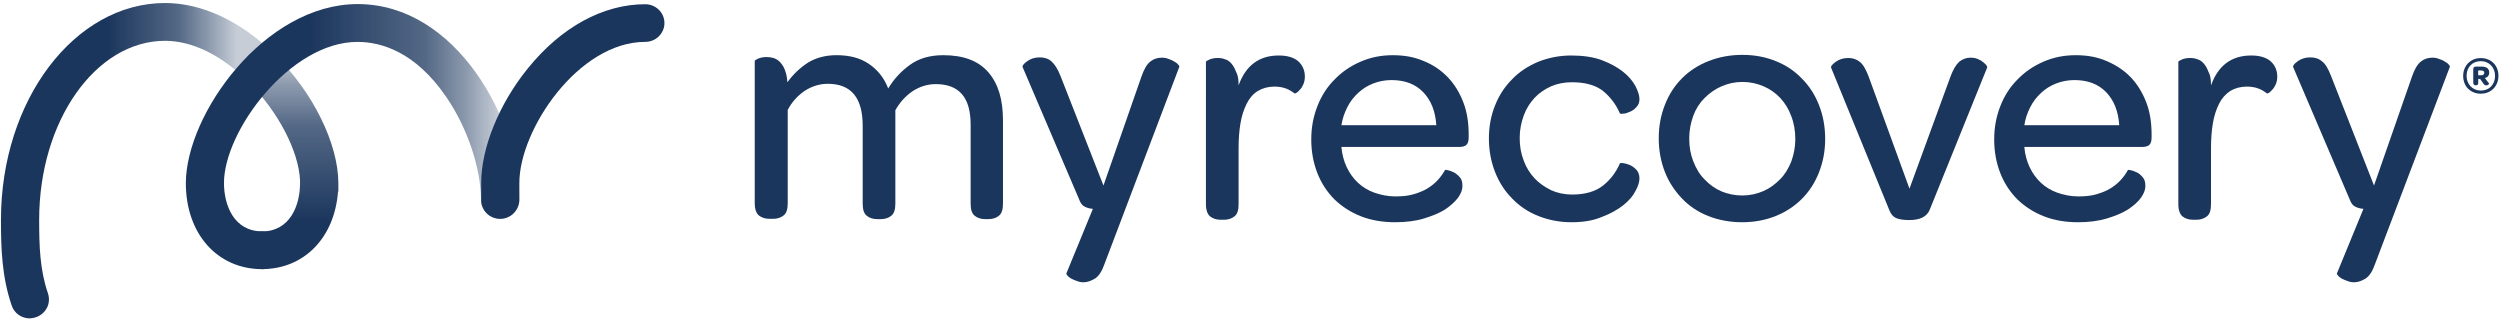 <?xml version="1.0" encoding="UTF-8"?>
<svg id="Layer_1" data-name="Layer 1" xmlns="http://www.w3.org/2000/svg" xmlns:xlink="http://www.w3.org/1999/xlink" viewBox="0 0 803.65 102.54">
  <defs>
    <style>
      .cls-1 {
        fill: url(#linear-gradient);
      }

      .cls-1, .cls-2, .cls-3, .cls-4 {
        stroke-width: 0px;
      }

      .cls-2 {
        fill: url(#linear-gradient-2);
      }

      .cls-3 {
        fill: url(#linear-gradient-3);
      }

      .cls-4 {
        fill: #1b365d;
      }
    </style>
    <linearGradient id="linear-gradient" x1="-1368.53" y1="2308.33" x2="-1368.21" y2="2308.33" gradientTransform="translate(216754.92 -413889.69) scale(158.36 179.33)" gradientUnits="userSpaceOnUse">
      <stop offset="0" stop-color="#1b365d"/>
      <stop offset=".45" stop-color="#1b365d" stop-opacity=".75"/>
      <stop offset=".64" stop-color="#1b365d" stop-opacity=".5"/>
      <stop offset=".82" stop-color="#1b365d" stop-opacity=".25"/>
      <stop offset="1" stop-color="#1b365d" stop-opacity=".25"/>
    </linearGradient>
    <linearGradient id="linear-gradient-2" x1="-1356.35" y1="2315.65" x2="-1356.35" y2="2315.22" gradientTransform="translate(73710.5 -289175.21) scale(54.28 124.91)" gradientUnits="userSpaceOnUse">
      <stop offset="0" stop-color="#1b365d"/>
      <stop offset=".57" stop-color="#1b365d" stop-opacity=".75"/>
      <stop offset=".82" stop-color="#1b365d" stop-opacity=".5"/>
      <stop offset="1" stop-color="#1b365d" stop-opacity=".25"/>
    </linearGradient>
    <linearGradient id="linear-gradient-3" x1="-1369.9" y1="2311.5" x2="-1369.58" y2="2311.5" gradientTransform="translate(259763.66 -348245.66) scale(189.55 150.68)" gradientUnits="userSpaceOnUse">
      <stop offset="0" stop-color="#1b365d"/>
      <stop offset=".61" stop-color="#1b365d" stop-opacity=".75"/>
      <stop offset=".83" stop-color="#1b365d" stop-opacity=".5"/>
      <stop offset="1" stop-color="#1b365d" stop-opacity=".25"/>
    </linearGradient>
  </defs>
  <g>
    <path class="cls-4" d="m253.12,26.44c1.8-2.5,4-4.6,6.6-6.3,2.6-1.6,5.7-2.4,9.2-2.4,4.2,0,7.6.9,10.4,2.8,2.8,1.9,4.9,4.5,6.2,7.9,1.8-3,4.1-5.5,7-7.6,2.9-2.1,6.5-3.1,10.7-3.1,6.5,0,11.3,1.8,14.5,5.5,3.2,3.7,4.7,8.8,4.7,15.5v26.7c0,1.9-.4,3.2-1.3,3.9-.8.7-2,1.1-3.4,1.1h-1c-1.4,0-2.6-.4-3.4-1.1-.9-.7-1.3-2-1.3-3.9v-25.4c0-8.7-3.7-13-11.2-13-2.7,0-5.2.8-7.5,2.3-2.3,1.6-4.1,3.6-5.5,6.1v30c0,1.9-.4,3.2-1.3,3.9-.8.7-2,1.1-3.4,1.1h-1.1c-1.4,0-2.6-.4-3.4-1.1-.9-.7-1.3-2-1.3-3.9v-25c0-9-3.7-13.5-11.2-13.5-2.7,0-5.2.8-7.5,2.3-2.3,1.6-4.1,3.6-5.4,6.1v30c0,1.9-.4,3.2-1.3,3.9-.9.7-2,1.1-3.3,1.1h-1.3c-1.4,0-2.5-.4-3.4-1.1-.8-.7-1.3-2-1.3-3.9V19.54c0-.1.4-.4,1.1-.7.7-.3,1.6-.5,2.7-.5.8,0,1.5.1,2.2.3s1.4.6,2,1.2c.6.6,1.2,1.4,1.6,2.4.5,1.3.8,2.6.9,4.2Z"/>
    <path class="cls-4" d="m348.32,90.74c-.7,0-1.4-.1-2.1-.4-.7-.2-1.3-.5-1.9-.8-.5-.3-.9-.6-1.2-1-.3-.3-.4-.5-.3-.7l8.5-20.7c-1.2-.1-2.1-.4-2.8-.8-.7-.4-1.2-1.1-1.6-2.2l-18.2-42.6c-.1-.4.3-1,1.4-1.8s2.4-1.3,4.1-1.3c1.5,0,2.8.4,3.8,1.3,1,.9,2,2.4,2.9,4.7l13.8,35.2,12.2-35c.8-2.3,1.7-3.9,2.8-4.8,1.1-.9,2.3-1.3,3.8-1.3.7,0,1.4.1,2.1.4.7.2,1.3.5,1.8.8s1,.6,1.3,1c.3.3.4.5.4.7l-24.1,63.5c-.8,2.3-1.8,3.8-3,4.6-1.4.8-2.5,1.2-3.7,1.2Z"/>
    <path class="cls-4" d="m398.16,27.44c2.3-6.4,6.6-9.6,12.9-9.6,2.7,0,4.8.6,6.2,1.8,1.4,1.2,2.2,2.9,2.2,5,0,1-.2,1.8-.5,2.5-.3.7-.7,1.3-1.1,1.7s-.7.8-1.1,1c-.3.2-.5.2-.6.2-.8-.6-1.7-1.2-2.8-1.6-1.1-.4-2.3-.6-3.7-.6-2,0-3.8.5-5.3,1.4-1.5.9-2.7,2.3-3.6,4.1s-1.6,3.9-2,6.3-.6,5.1-.6,8.1v17.9c0,1.9-.4,3.2-1.3,3.9-.9.7-2,1.1-3.3,1.1h-1.2c-1.4,0-2.5-.4-3.4-1.1-.8-.7-1.3-2-1.3-3.9V19.84c0-.1.4-.4,1.1-.7.7-.3,1.6-.5,2.7-.5.8,0,1.6.1,2.3.4.8.2,1.5.7,2.1,1.4s1.1,1.6,1.5,2.7c.6,1,.8,2.5.8,4.3Z"/>
    <path class="cls-4" d="m461.72,40.24c-.3-4.5-1.7-8-4.2-10.6-2.5-2.6-5.9-3.9-10.2-3.9-2.1,0-4.1.4-5.9,1.1-1.8.7-3.4,1.7-4.8,3-1.4,1.3-2.6,2.8-3.5,4.6-.9,1.8-1.6,3.7-1.9,5.8h30.5Zm-30.5,7.1c.2,2.3.8,4.5,1.7,6.4s2.1,3.6,3.6,5c1.5,1.4,3.3,2.5,5.3,3.2,2,.7,4.3,1.2,6.7,1.2s4.2-.2,5.9-.7,3.2-1.1,4.5-1.9,2.4-1.7,3.3-2.7c.9-1,1.7-2.1,2.3-3.2.1-.1.4,0,1,.1s1.2.4,1.9.7c.7.4,1.3.9,1.9,1.6s.8,1.6.8,2.8-.5,2.4-1.4,3.7c-1,1.3-2.4,2.6-4.2,3.8-1.9,1.2-4.2,2.1-6.8,2.9s-5.8,1.2-9.2,1.2c-4,0-7.7-.6-11-1.9s-6.1-3.1-8.5-5.4c-2.3-2.3-4.2-5.1-5.5-8.4s-2-6.9-2-10.9.7-7.5,2-10.8,3.1-6.1,5.5-8.5c2.3-2.4,5.1-4.3,8.3-5.7,3.2-1.4,6.6-2.1,10.4-2.1s7,.6,10,1.9c3,1.2,5.6,3,7.7,5.2,2.2,2.3,3.8,5,5,8.1,1.2,3.1,1.7,6.6,1.7,10.4v.8c0,1.1-.2,1.9-.7,2.4s-1.3.7-2.5.7h-37.7v.1Z"/>
    <path class="cls-4" d="m505.12,71.44c-3.8,0-7.3-.7-10.6-2-3.3-1.3-6.1-3.2-8.4-5.6-2.4-2.4-4.2-5.2-5.5-8.5s-2-6.9-2-10.8.7-7.5,2-10.7c1.3-3.3,3.2-6.1,5.5-8.4,2.3-2.4,5.1-4.2,8.4-5.6,3.3-1.3,6.8-2,10.6-2s7.1.5,9.8,1.5c2.7,1,5,2.3,6.8,3.7,1.8,1.4,3.1,3,4,4.6.8,1.6,1.3,3,1.3,4.2,0,1.1-.3,1.9-1,2.6-.6.7-1.3,1.2-2.1,1.5s-1.4.6-2.1.6c-.7.1-1,0-1.1-.1-1.2-2.8-3-5.2-5.3-7.1-2.3-1.9-5.7-2.9-10.1-2.9-2.4,0-4.6.4-6.7,1.3-2,.9-3.8,2.1-5.3,3.7-1.5,1.6-2.7,3.5-3.5,5.7s-1.3,4.6-1.3,7.2.4,5,1.3,7.3c.8,2.2,2,4.1,3.5,5.7,1.5,1.6,3.3,2.8,5.3,3.8,2,.9,4.3,1.4,6.7,1.4,4.3,0,7.6-1,10-2.9,2.4-1.9,4.2-4.3,5.4-7.1.1-.1.4-.2,1.1-.1s1.4.3,2.1.6c.7.3,1.4.8,2.1,1.5.6.7,1,1.6,1,2.8,0,1.1-.4,2.5-1.3,4.1-.8,1.6-2.2,3.2-4,4.6s-4.1,2.7-6.8,3.7c-2.8,1.2-6.1,1.7-9.8,1.7Z"/>
    <path class="cls-4" d="m560.02,71.44c-4,0-7.6-.7-10.9-2-3.3-1.3-6.1-3.2-8.4-5.6-2.3-2.4-4.2-5.2-5.5-8.5s-2-6.9-2-10.9.7-7.5,2-10.8c1.3-3.3,3.1-6.1,5.5-8.5,2.4-2.4,5.2-4.2,8.5-5.5,3.3-1.3,6.9-2,10.9-2s7.5.7,10.7,2c3.3,1.3,6.1,3.2,8.4,5.6,2.4,2.4,4.2,5.2,5.5,8.5s2,6.9,2,10.9-.7,7.5-2,10.8c-1.3,3.3-3.1,6.1-5.5,8.5-2.4,2.4-5.2,4.2-8.4,5.5-3.2,1.3-6.8,2-10.8,2Zm0-8.6c2.5,0,4.7-.5,6.8-1.4,2.1-.9,3.8-2.2,5.4-3.8,1.6-1.6,2.7-3.5,3.6-5.7.8-2.2,1.3-4.6,1.3-7.2s-.4-5.1-1.3-7.4c-.8-2.2-2-4.2-3.5-5.8s-3.3-2.9-5.4-3.8c-2.1-.9-4.4-1.4-6.8-1.4s-4.6.5-6.7,1.4c-2.1.9-3.9,2.2-5.5,3.8-1.6,1.6-2.8,3.5-3.6,5.7s-1.3,4.6-1.3,7.3.4,5,1.3,7.3,2,4.2,3.6,5.8c1.6,1.7,3.4,3,5.5,3.9,2,.8,4.2,1.3,6.6,1.3Z"/>
    <path class="cls-4" d="m613.82,60.64l13.1-35.8c.9-2.5,1.9-4.1,2.9-5,1-.8,2.2-1.3,3.6-1.3.8,0,1.6.1,2.3.4.7.3,1.3.6,1.7,1,.5.4.9.7,1.1,1s.3.5.3.7l-18.5,45.8c-.9,2.2-3.1,3.3-6.5,3.3-1.8,0-3.2-.2-4.2-.6s-1.7-1.2-2.2-2.4l-18.8-46c-.1-.4.3-1,1.4-1.8,1.1-.8,2.4-1.3,4.1-1.3,1.5,0,2.7.4,3.8,1.3,1,.8,2,2.5,2.9,5l13,35.7Z"/>
    <path class="cls-4" d="m681.25,40.24c-.3-4.5-1.7-8-4.2-10.6-2.5-2.6-5.9-3.9-10.2-3.9-2.1,0-4.1.4-5.9,1.1s-3.4,1.7-4.8,3-2.6,2.8-3.5,4.6c-.9,1.8-1.6,3.7-1.9,5.8h30.5Zm-30.5,7.1c.2,2.3.8,4.5,1.7,6.4.9,1.9,2.1,3.6,3.6,5,1.5,1.4,3.3,2.5,5.3,3.2,2,.7,4.3,1.2,6.7,1.2s4.2-.2,5.9-.7c1.7-.5,3.2-1.1,4.5-1.9s2.4-1.7,3.3-2.7,1.7-2.1,2.3-3.2c.1-.1.4,0,1,.1s1.2.4,1.9.7,1.3.9,1.9,1.6.8,1.6.8,2.8-.5,2.4-1.4,3.7-2.4,2.6-4.2,3.8c-1.9,1.2-4.2,2.1-6.8,2.9-2.7.8-5.8,1.2-9.2,1.2-4,0-7.7-.6-11-1.9s-6.1-3.1-8.5-5.4c-2.3-2.3-4.2-5.1-5.5-8.4s-2-6.9-2-10.9.7-7.5,2-10.8,3.1-6.1,5.5-8.5c2.3-2.4,5.1-4.3,8.3-5.7,3.2-1.4,6.6-2.1,10.4-2.1s7,.6,10,1.9c3,1.3,5.6,3,7.7,5.2,2.2,2.3,3.8,5,5,8.1,1.2,3.1,1.7,6.6,1.7,10.4v.8c0,1.1-.2,1.9-.7,2.4s-1.3.7-2.5.7h-37.7v.1Z"/>
    <path class="cls-4" d="m710.75,27.44c2.3-6.4,6.6-9.6,12.9-9.6,2.7,0,4.8.6,6.2,1.8,1.4,1.2,2.2,2.9,2.2,5,0,1-.2,1.8-.5,2.5-.3.7-.7,1.3-1.1,1.7s-.7.8-1.1,1c-.3.2-.5.2-.6.2-.8-.6-1.7-1.2-2.8-1.6-1.1-.4-2.3-.6-3.7-.6-2,0-3.8.5-5.3,1.4-1.5,1-2.7,2.3-3.6,4.1-.9,1.8-1.6,3.9-2,6.3s-.6,5.1-.6,8.1v17.9c0,1.9-.4,3.2-1.3,3.9-.9.7-2,1.1-3.3,1.1h-1.2c-1.4,0-2.5-.4-3.4-1.1-.8-.7-1.3-2-1.3-3.9V19.84c0-.1.4-.4,1.1-.7s1.6-.5,2.7-.5c.8,0,1.6.1,2.3.4.8.2,1.5.7,2.1,1.4s1.1,1.6,1.5,2.7c.6,1,.8,2.5.8,4.3Z"/>
    <path class="cls-4" d="m756.75,90.74c-.7,0-1.4-.1-2.1-.4-.7-.2-1.3-.5-1.9-.8-.5-.3-.9-.6-1.2-1-.3-.3-.4-.5-.3-.7l8.5-20.7c-1.2-.1-2.1-.4-2.8-.8s-1.2-1.1-1.6-2.2l-18.2-42.6c-.1-.4.3-1,1.4-1.8s2.4-1.3,4.1-1.3c1.5,0,2.8.4,3.8,1.3,1.1.8,2,2.4,2.9,4.7l13.8,35.2,12.2-35c.8-2.3,1.7-3.9,2.8-4.8,1.1-.9,2.3-1.3,3.8-1.3.7,0,1.4.1,2.1.4.7.2,1.3.5,1.8.8s1,.6,1.3,1c.3.3.4.5.4.7l-24.1,63.5c-.8,2.3-1.8,3.8-3,4.6-1.3.8-2.5,1.2-3.7,1.2Z"/>
  </g>
  <g>
    <path id="Shape" class="cls-1" d="m9.58,102.35c-2.66,0-4.98-1.64-5.82-4.13C.59,88.95.31,79.91.31,70.63.31,32.18,24,.97,53.07.97c11.87,0,24.31,5.82,35,16.34,2.37,2.37,2.37,6.22,0,8.59s-6.28,2.37-8.65,0c-8.37-8.26-17.7-12.78-26.35-12.78-22.33,0-40.48,25.78-40.48,57.5,0,8.48.23,16.17,2.83,23.69.62,1.87.34,3.9-.85,5.48-1.19,1.58-3,2.49-4.98,2.54h0Z"/>
    <path id="Shape-2" data-name="Shape" class="cls-2" d="m84.18,86.5c-3.39,0-6.16-2.71-6.16-6.05s2.77-6.05,6.16-6.05h0c9.05,0,12.27-8.37,12.27-15.49v-.9c-.4-9.44-7.12-22.28-16.57-31.66-2.37-2.37-2.37-6.22,0-8.59s6.28-2.37,8.65,0c12.1,11.93,20.24,28.5,20.24,41.16v2.6l-.11.11c-1.13,14.76-10.86,24.88-24.48,24.88Z"/>
    <path id="Shape-3" data-name="Shape" class="cls-3" d="m84.28,86.52c-14.42,0-24.54-11.37-24.54-27.65.06-22.22,25.33-57.56,55.24-57.56,31.72,0,51.96,37.32,51.96,62.99,0,3.34-2.77,6.05-6.16,6.05s-6.16-2.71-6.16-6.05c0-10.29-4.41-23.3-11.2-33.19-10.01-14.59-21.03-17.64-28.5-17.64-21.71,0-42.92,28.67-42.92,45.35,0,7.18,3.22,15.55,12.27,15.55,3.39,0,6.16,2.71,6.16,6.05-.06,3.39-2.77,6.11-6.16,6.11h0Z"/>
    <path id="Shape-4" data-name="Shape" class="cls-4" d="m160.79,70.35c-3.39,0-6.11-2.71-6.11-6.05v-5.43c0-11.37,5.77-25.5,14.98-36.87,10.74-13.29,24.2-20.64,37.77-20.64,3.39,0,6.16,2.71,6.16,6.05s-2.77,6.05-6.16,6.05c-21.54,0-40.48,28.27-40.48,45.35v5.43c-.06,3.34-2.77,6.11-6.16,6.11h0Z"/>
  </g>
  <path class="cls-4" d="m797.47,30.12c-.84,0-1.6-.14-2.29-.43s-1.29-.68-1.79-1.18c-.5-.5-.89-1.11-1.16-1.81-.28-.7-.42-1.47-.42-2.3s.14-1.59.43-2.29c.28-.7.67-1.3,1.17-1.81.5-.51,1.1-.91,1.79-1.2s1.46-.43,2.29-.43,1.6.14,2.29.43c.69.28,1.29.68,1.79,1.18.5.5.89,1.1,1.16,1.8.28.7.42,1.46.42,2.29s-.14,1.59-.42,2.29-.67,1.31-1.17,1.82c-.5.51-1.1.91-1.79,1.2-.7.29-1.46.43-2.29.43Zm.02-1c.68,0,1.3-.12,1.86-.35.56-.23,1.04-.56,1.44-.98s.71-.92.94-1.49c.22-.57.33-1.2.33-1.9s-.11-1.31-.34-1.89-.54-1.08-.95-1.5c-.41-.42-.89-.75-1.45-.99-.56-.24-1.18-.36-1.84-.36s-1.3.12-1.87.35c-.57.23-1.05.56-1.44.97-.4.41-.71.91-.93,1.49s-.33,1.21-.33,1.9.11,1.31.34,1.89c.23.58.54,1.08.95,1.5.41.42.89.75,1.45.99.56.24,1.18.36,1.84.36Zm2.67-2.26s.01.07-.03.13c-.05.06-.11.13-.2.2-.08.07-.19.13-.31.18s-.25.08-.38.08c-.15,0-.31-.04-.48-.13-.17-.09-.32-.24-.46-.47l-1.04-1.48h-.61v1.31c0,.49-.23.73-.7.73h-.22c-.23,0-.4-.08-.51-.24s-.17-.38-.17-.66v-4.22c0-.59.28-.88.83-.88h1.82c.82,0,1.43.16,1.85.48.42.32.63.8.63,1.44,0,.45-.12.83-.36,1.13-.24.3-.58.51-1.04.62l1.36,1.79Zm-2.53-2.67c.32,0,.56-.07.72-.2.16-.14.25-.32.25-.56,0-.52-.33-.78-1-.78h-.97v1.55h1Z"/>
</svg>